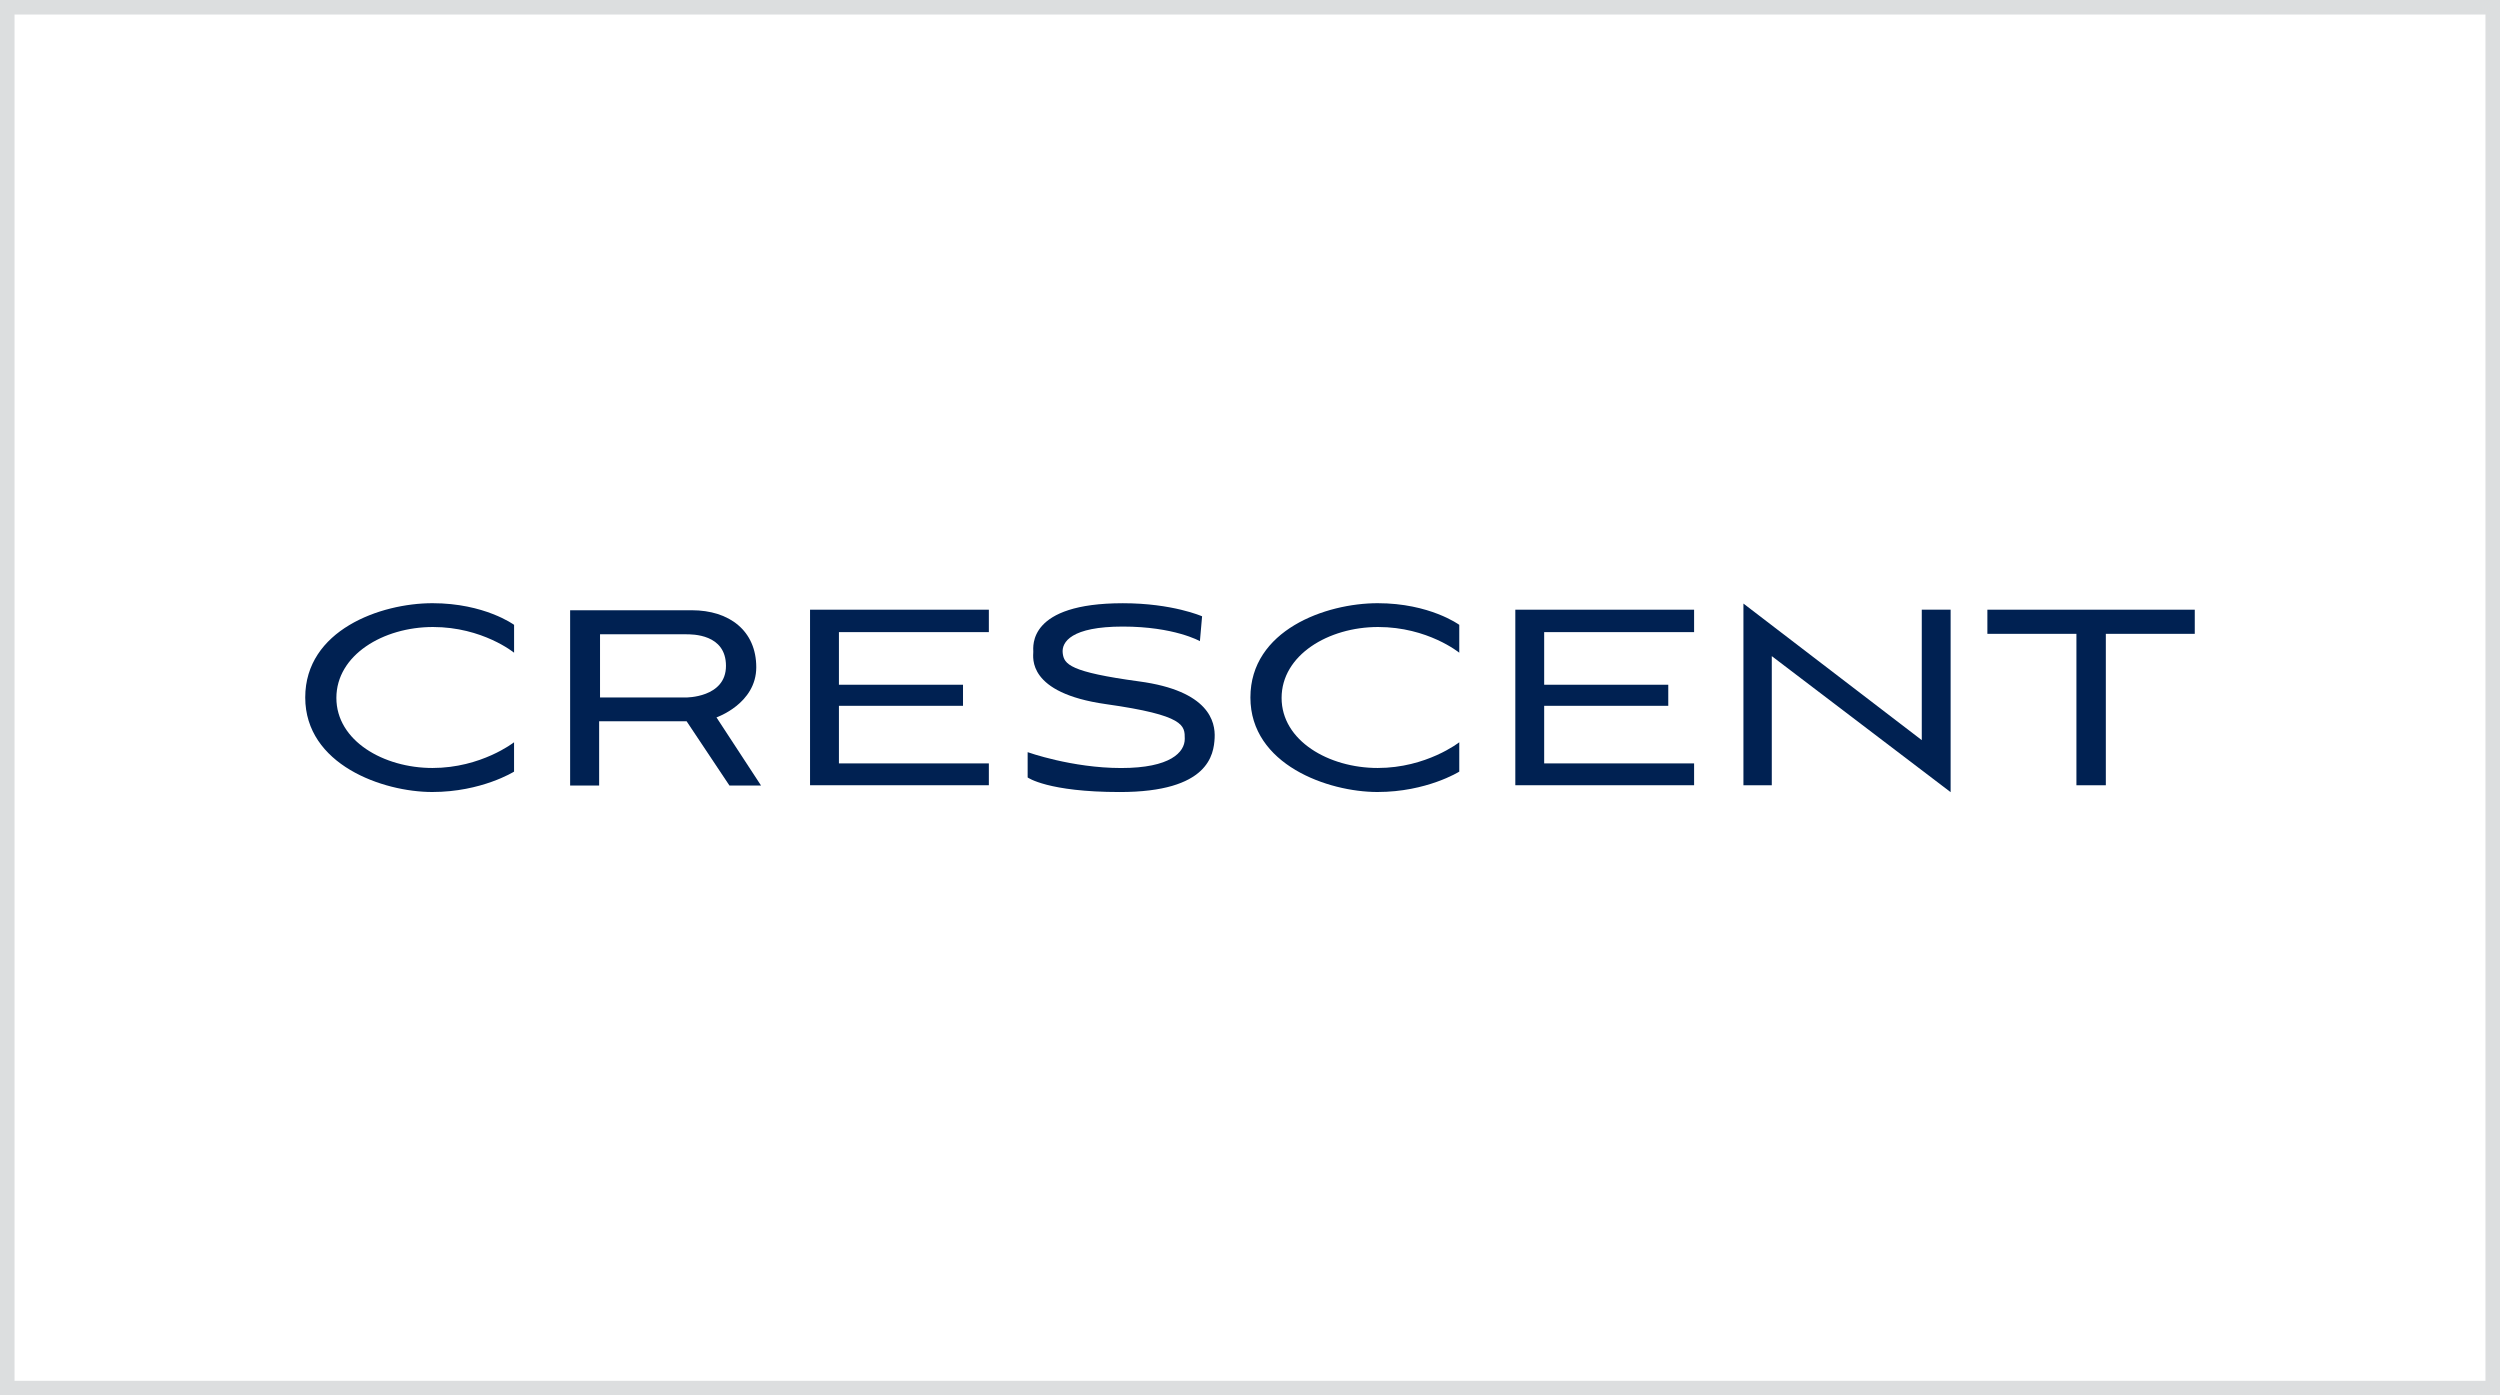 <svg width="172" height="96" viewBox="0 0 172 96" fill="none" xmlns="http://www.w3.org/2000/svg">
<rect x="0" y="0" width="172" height="96" fill="#808080" stroke="none"/>
<rect x="0.5" y="0.5" width="171" height="95" fill="white"/>
<rect x="0.5" y="0.5" width="171" height="95" stroke="#DCDEDF"/>
<path d="M49.291 49.358C49.291 49.358 52.031 48.414 52.031 45.907C52.031 43.401 50.186 41.985 47.593 41.985H39.225V54.045H41.221V49.621H47.237L50.186 54.045H52.36L49.293 49.356L49.291 49.358ZM47.178 47.985H41.282V43.639H47.178C47.625 43.639 49.947 43.61 49.947 45.813C49.947 48.017 47.178 47.987 47.178 47.987V47.985Z" fill="#002152"/>
<path d="M68.033 43.49V41.947H55.731V54.024H68.033V52.522H57.718V48.56H66.255V47.11H57.718V43.49H68.033Z" fill="#002152"/>
<path d="M116.554 43.49V41.947H104.254V54.024H116.554V52.522H106.239V48.56H114.777V47.11H106.239V43.49H116.554Z" fill="#002152"/>
<path d="M119.948 54.024V41.525L132.218 50.922V41.947H134.203V54.5L121.899 45.141V54.024H119.948Z" fill="#002152"/>
<path d="M151 41.947H136.732V43.608H142.858V54.026H144.881V43.608H151V41.947Z" fill="#002152"/>
<path d="M35.369 42.989V44.907C35.369 44.907 33.209 43.138 29.786 43.138C26.362 43.138 23.143 45.068 23.143 48.017C23.143 50.966 26.39 52.837 29.754 52.837C33.118 52.837 35.367 51.068 35.367 51.068V53.088C35.367 53.088 33.133 54.49 29.739 54.49C26.345 54.49 21 52.614 21 47.985C21 43.357 26.166 41.5 29.756 41.5C33.346 41.5 35.369 42.989 35.369 42.989Z" fill="#002152"/>
<path d="M100.398 42.989V44.907C100.398 44.907 98.238 43.138 94.814 43.138C91.391 43.138 88.174 45.07 88.174 48.017C88.174 50.964 91.42 52.837 94.785 52.837C98.149 52.837 100.398 51.068 100.398 51.068V53.088C100.398 53.088 98.164 54.49 94.77 54.49C91.376 54.49 86.028 52.616 86.028 47.987C86.028 43.359 91.197 41.5 94.785 41.5C98.373 41.5 100.398 42.989 100.398 42.989Z" fill="#002152"/>
<path d="M82.704 42.4L82.554 44.111C82.554 44.111 80.797 43.108 77.253 43.108C73.71 43.108 73.024 44.169 73.115 44.936C73.206 45.702 73.591 46.233 78.386 46.883C83.181 47.532 83.628 49.654 83.567 50.776C83.506 51.898 83.179 54.492 77.045 54.492C72.071 54.492 70.702 53.489 70.702 53.489V51.749C70.702 51.749 73.743 52.84 77.137 52.84C80.531 52.84 81.512 51.749 81.512 50.834C81.512 49.919 81.542 49.214 76.093 48.445C70.645 47.676 71.09 45.23 71.09 44.848C71.09 44.466 70.702 41.502 77.253 41.502C80.679 41.502 82.704 42.402 82.704 42.402V42.4Z" fill="#002152"/>
</svg>
